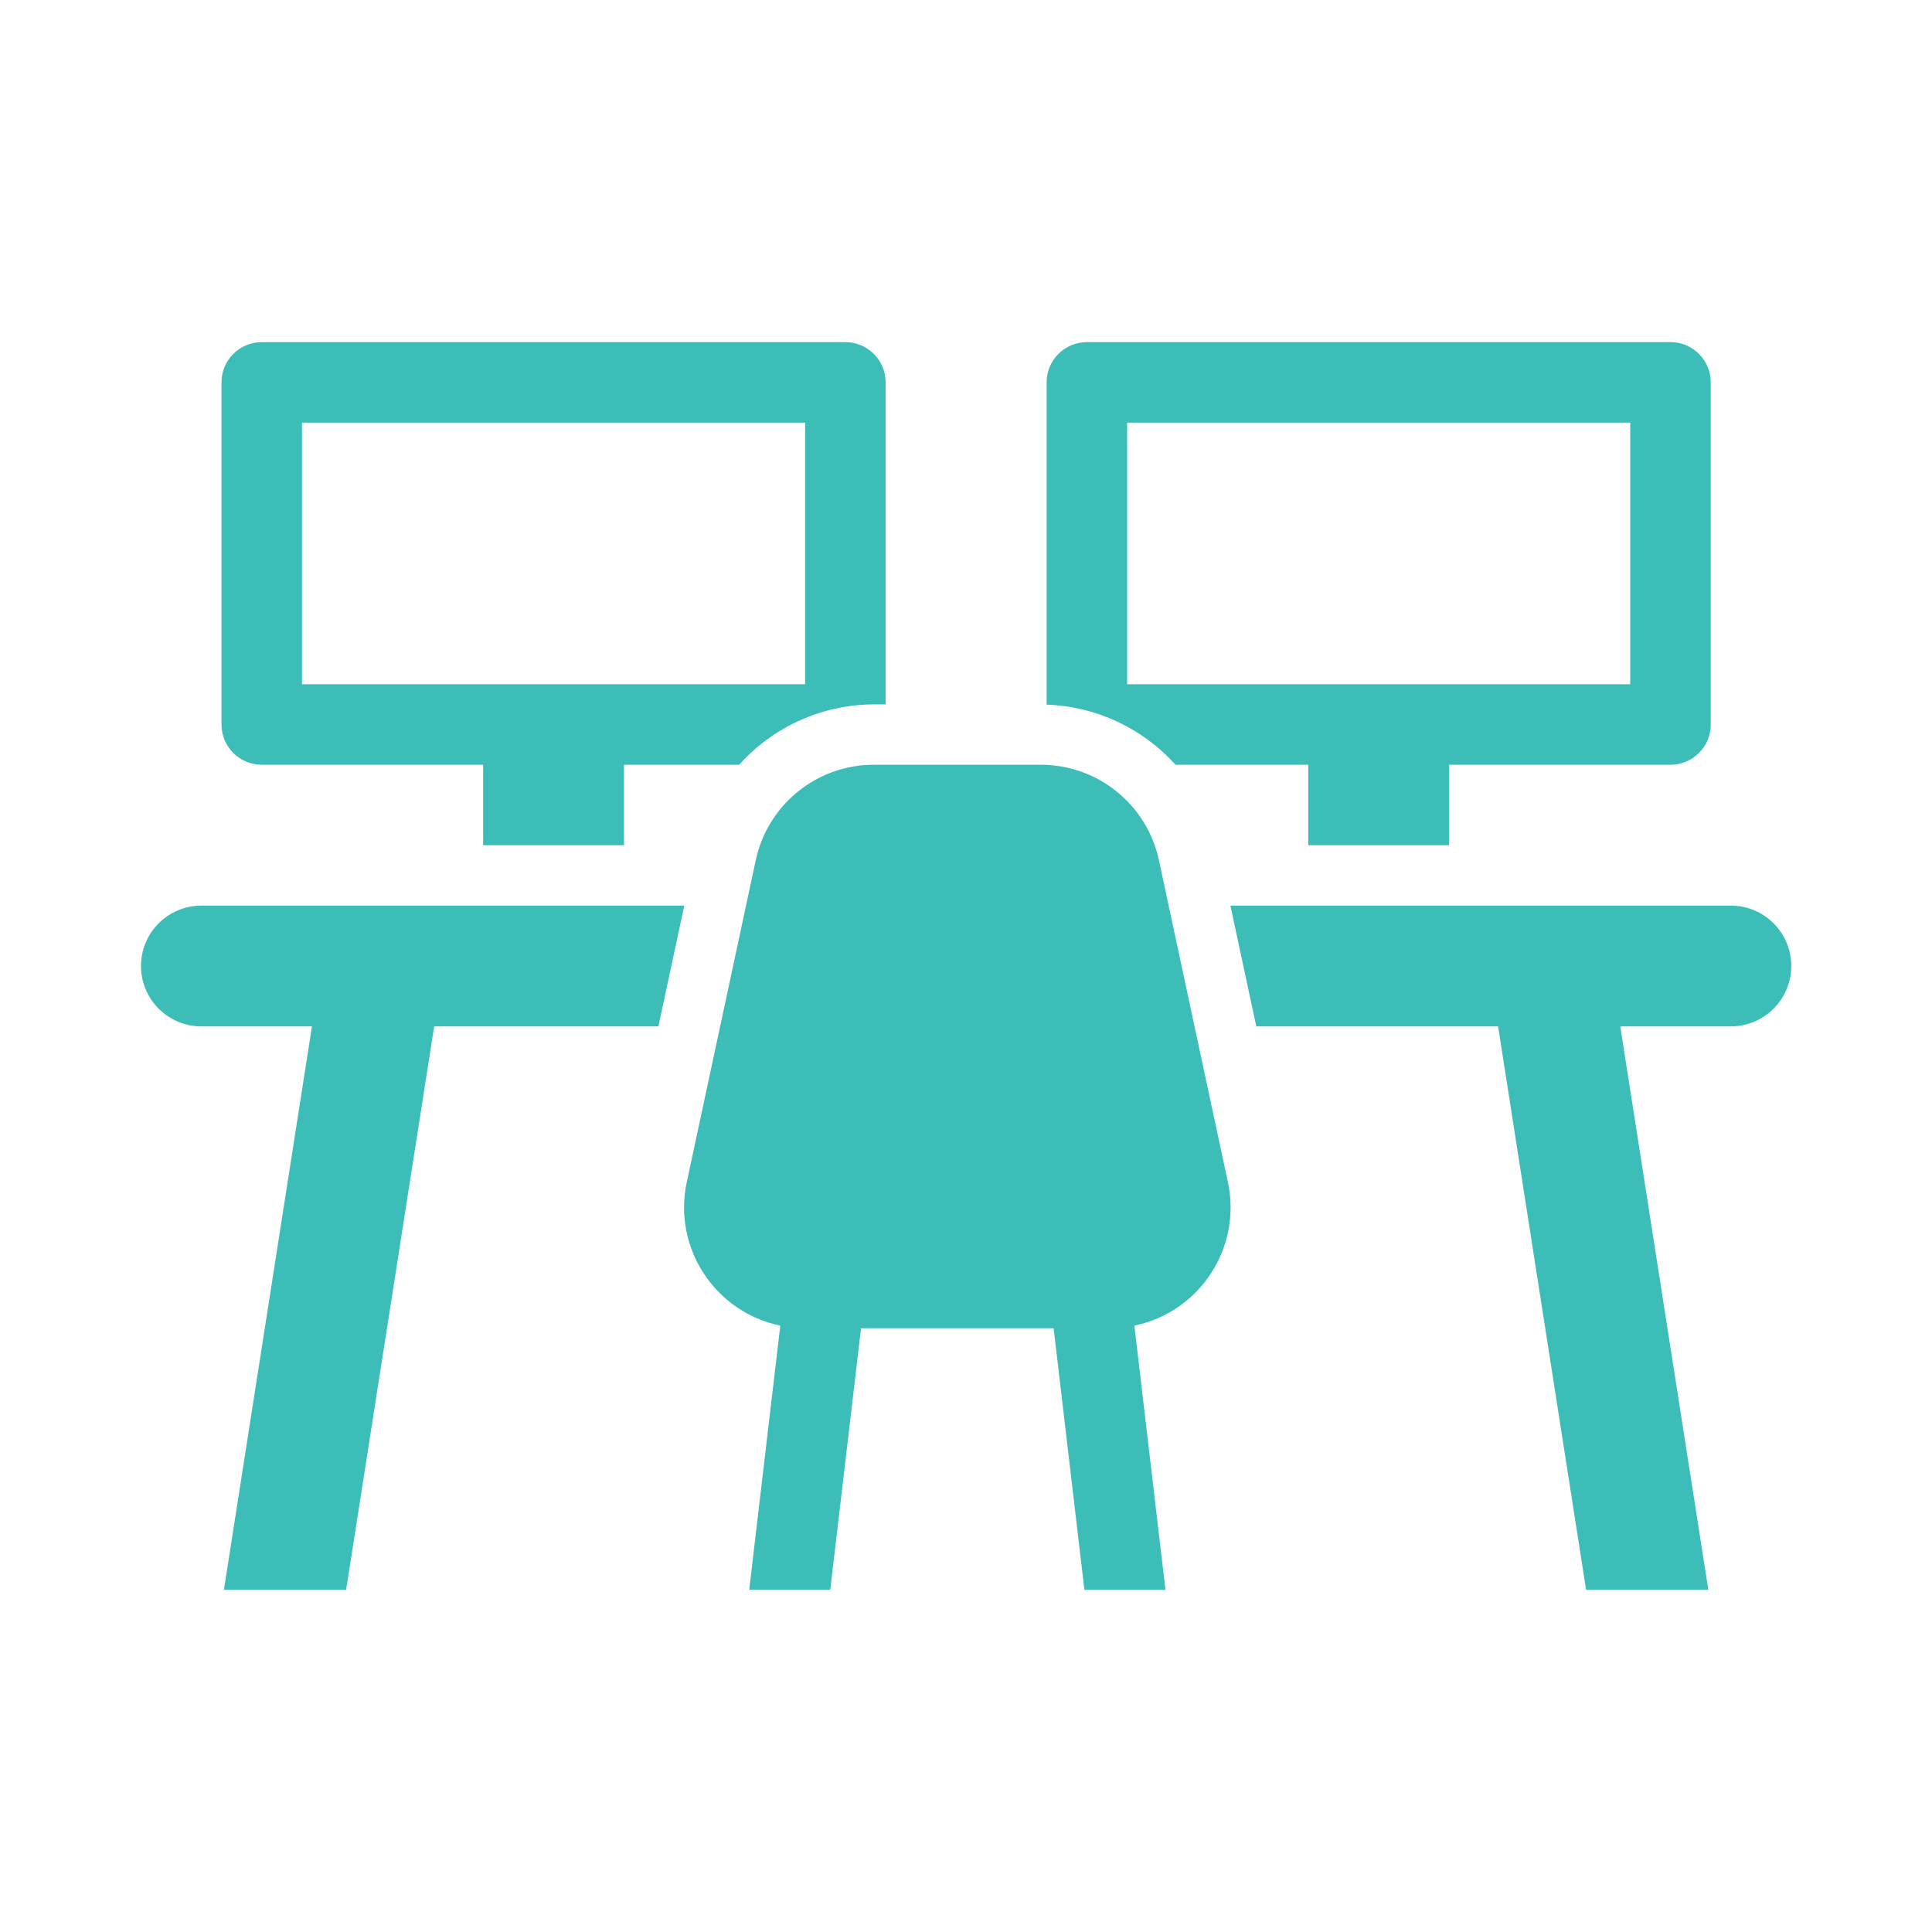<svg width="281" height="281" xmlns="http://www.w3.org/2000/svg" xmlns:xlink="http://www.w3.org/1999/xlink" xml:space="preserve" overflow="hidden"><defs><clipPath id="clip0"><rect x="813" y="328" width="281" height="281"/></clipPath></defs><g clip-path="url(#clip0)" transform="translate(-813 -328)"><path d="M1023.77 450.938 1023.77 439.229 1055.97 439.229C1059.2 439.229 1061.82 436.608 1061.82 433.375L1061.82 383.615C1061.82 380.382 1059.2 377.761 1055.97 377.76L971.081 377.76C967.848 377.761 965.227 380.382 965.226 383.615L965.226 430.485C972.401 430.733 979.166 433.89 983.966 439.229L1003.28 439.229 1003.28 450.938ZM976.935 427.521 976.935 389.469 1050.11 389.469 1050.11 427.521Z" fill="#3DBDB8"/><path d="M863.341 559.24 876.147 477.281 908.761 477.281 912.524 459.719 842.288 459.719C837.438 459.719 833.506 463.65 833.506 468.5 833.506 473.35 837.438 477.281 842.288 477.281L858.372 477.281 845.566 559.24Z" fill="#3DBDB8"/><path d="M1030.89 477.281 1043.69 559.24 1061.47 559.24 1048.66 477.281 1064.75 477.281C1069.6 477.281 1073.53 473.35 1073.53 468.5 1073.53 463.65 1069.6 459.719 1064.75 459.719L991.955 459.719 995.718 477.281Z" fill="#3DBDB8"/><path d="M845.215 383.615 845.215 433.375C845.215 436.608 847.836 439.229 851.069 439.229L883.267 439.229 883.267 450.938 903.757 450.938 903.757 439.229 920.513 439.229C925.503 433.663 932.618 430.473 940.093 430.448L941.809 430.448 941.809 383.615C941.808 380.382 939.187 377.761 935.954 377.76L851.069 377.76C847.836 377.761 845.215 380.382 845.215 383.615ZM856.923 389.469 930.1 389.469 930.1 427.521 856.923 427.521Z" fill="#3DBDB8"/><path d="M991.594 499.945 981.558 453.111C979.823 445.014 972.667 439.229 964.385 439.229L940.093 439.229C931.812 439.229 924.656 445.014 922.92 453.111L912.885 499.945C910.858 509.426 916.901 518.757 926.383 520.784 926.418 520.791 926.453 520.799 926.489 520.806L921.967 559.24 933.756 559.24 938.233 521.188 966.245 521.188 970.722 559.24 982.511 559.24 977.989 520.806C987.483 518.838 993.584 509.545 991.616 500.051 991.609 500.016 991.601 499.98 991.594 499.945Z" fill="#3DBDB8"/></g></svg>